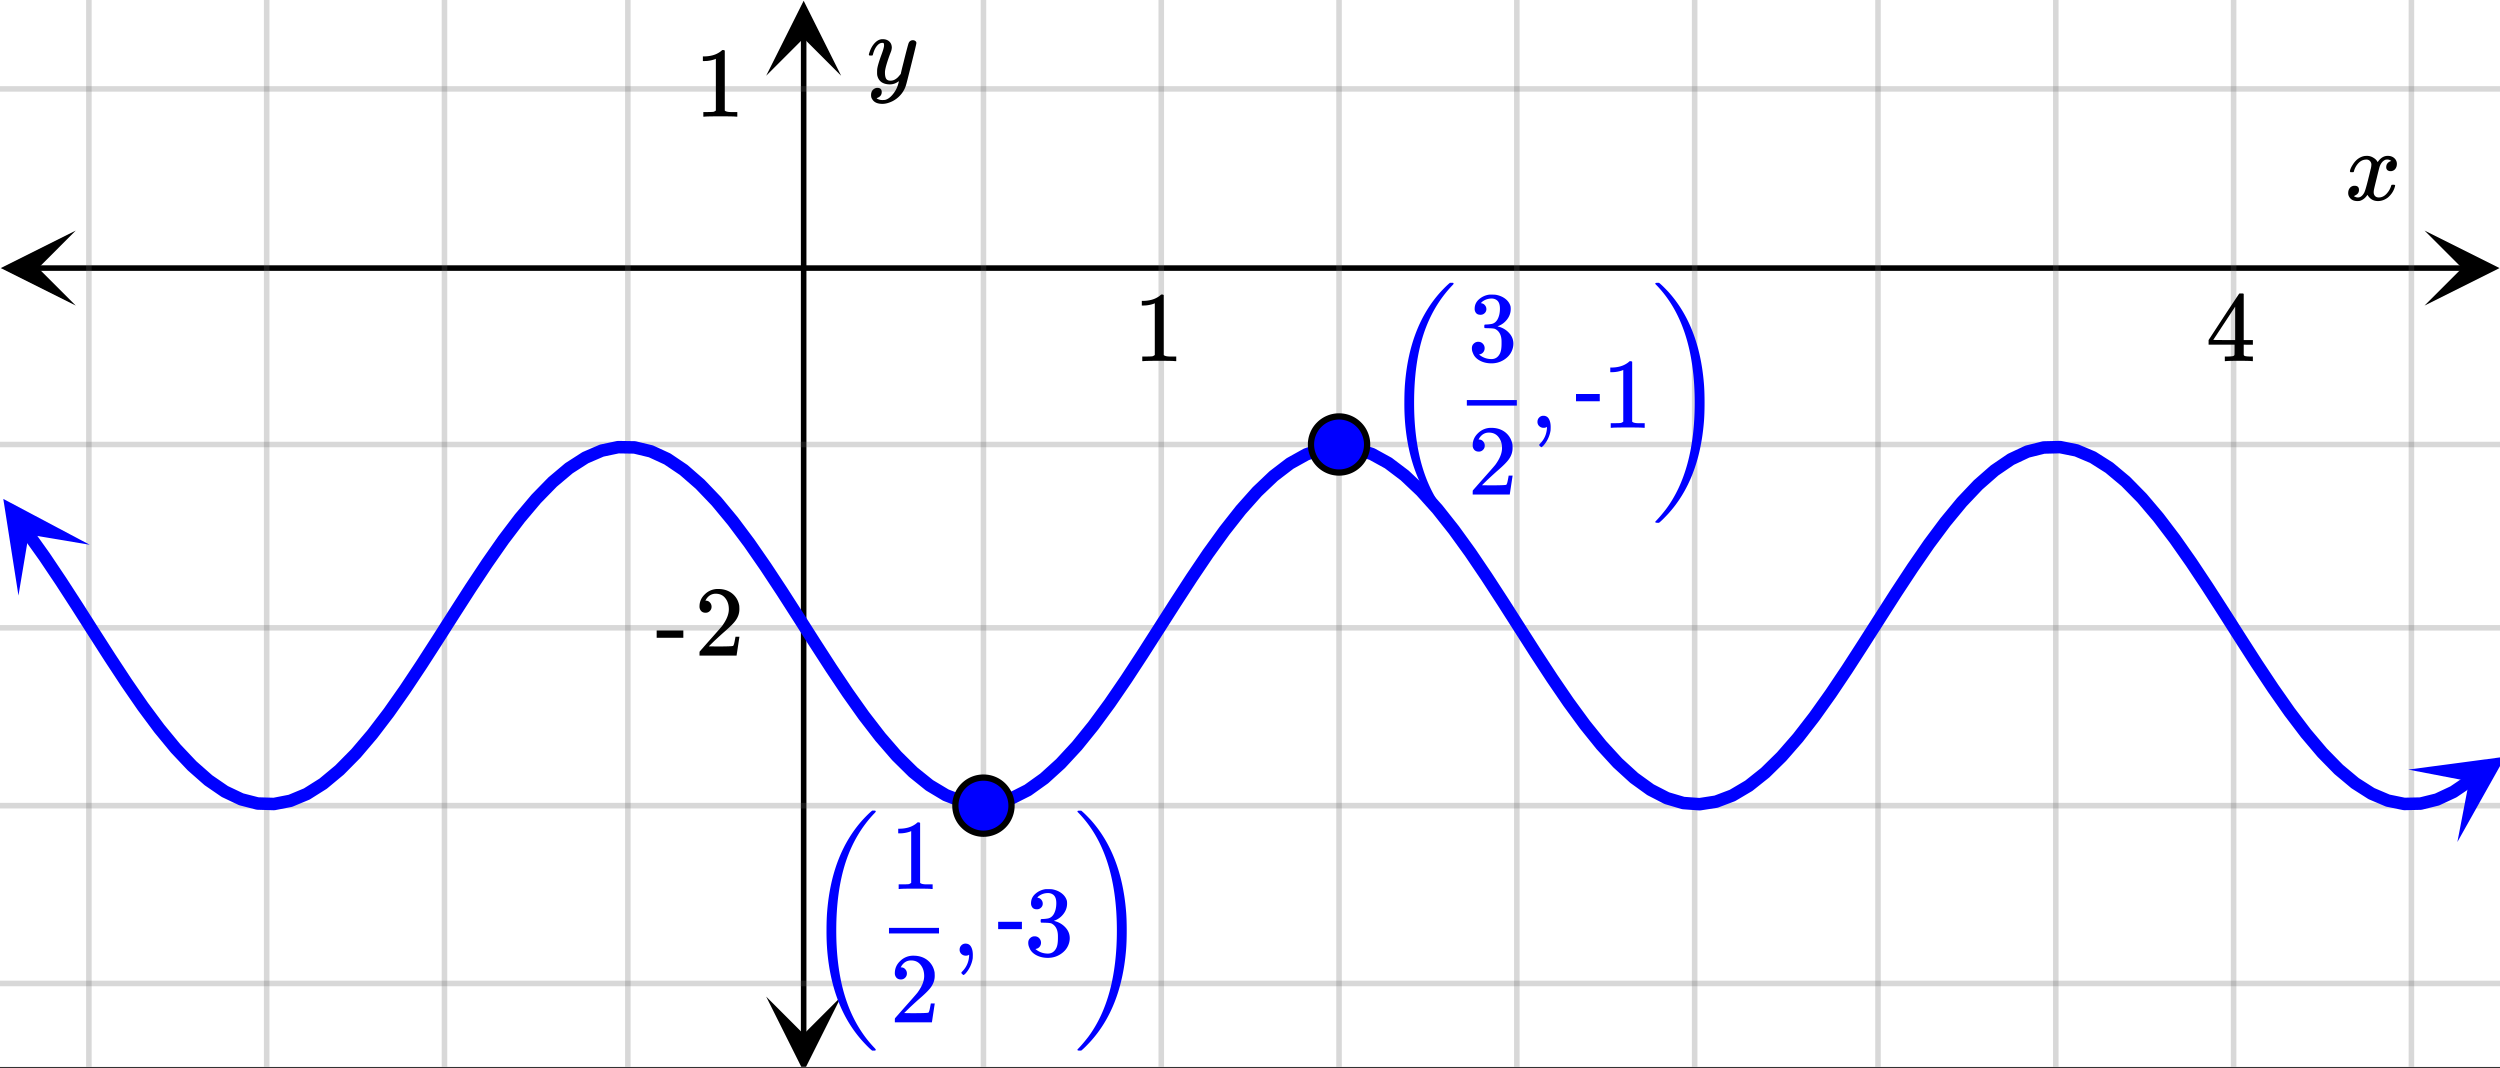 <svg xmlns="http://www.w3.org/2000/svg" xmlns:xlink="http://www.w3.org/1999/xlink" width="449.28" height="192" viewBox="0 0 336.96 144"><rect x="0" y="0" width="336.96" height="144" fill="#333333" stroke="none"/><defs><symbol overflow="visible" id="l"><path d="M.781-3.75C.727-3.8.703-3.848.703-3.89c.031-.25.172-.563.422-.938.414-.633.941-1.004 1.578-1.11.133-.007.235-.015.297-.015.313 0 .598.086.86.25.269.156.46.355.578.594.113-.157.187-.25.218-.282.332-.375.711-.562 1.14-.562.364 0 .661.105.891.312.227.211.344.465.344.766 0 .281-.078.516-.234.703a.776.776 0 0 1-.625.281.64.64 0 0 1-.422-.14.521.521 0 0 1-.156-.39c0-.415.222-.696.672-.845a.58.58 0 0 0-.141-.093.705.705 0 0 0-.39-.094.91.91 0 0 0-.266.031c-.336.149-.586.445-.75.89-.032.075-.164.579-.39 1.516-.231.93-.356 1.45-.376 1.563a1.827 1.827 0 0 0-.047.406c0 .211.063.383.188.516.125.125.289.187.5.187.383 0 .726-.16 1.031-.484.3-.32.508-.676.625-1.063.02-.082.04-.129.063-.14.03-.02.109-.031.234-.031.164 0 .25.039.25.109 0 .012-.012.058-.031.14-.149.563-.461 1.055-.938 1.47-.43.323-.875.484-1.344.484-.625 0-1.101-.282-1.421-.844-.262.406-.594.68-1 .812-.086.02-.2.032-.344.032-.524 0-.89-.188-1.11-.563a.953.953 0 0 1-.14-.531c0-.27.078-.5.234-.688a.798.798 0 0 1 .625-.28c.395 0 .594.187.594.562 0 .336-.164.574-.484.718a.359.359 0 0 1-.063.047l-.078.031c-.012.012-.024.016-.031.016h-.032c0 .031.063.074.188.125a.817.817 0 0 0 .36.078c.32 0 .597-.203.827-.61.102-.163.282-.75.532-1.75.05-.206.109-.437.171-.687.063-.257.11-.457.141-.593.031-.133.05-.211.063-.235a2.86 2.86 0 0 0 .078-.531.678.678 0 0 0-.188-.5.613.613 0 0 0-.484-.203c-.406 0-.762.156-1.063.469a2.562 2.562 0 0 0-.609 1.078c-.012.074-.031.12-.063.14a.752.752 0 0 1-.218.016zm0 0"/></symbol><symbol overflow="visible" id="o"><path d="M6.234-5.813c.125 0 .227.04.313.11.094.062.14.152.14.266 0 .117-.226 1.058-.671 2.828C5.578-.836 5.328.133 5.266.312a3.459 3.459 0 0 1-.688 1.22 3.641 3.641 0 0 1-1.11.874c-.491.239-.945.36-1.359.36-.687 0-1.152-.22-1.39-.657-.094-.125-.14-.304-.14-.53 0-.306.085-.544.265-.72.187-.168.379-.25.578-.25.394 0 .594.188.594.563 0 .332-.157.578-.47.734a.298.298 0 0 1-.062.032.295.295 0 0 0-.078.03c-.011.009-.023.016-.031.016L1.328 2c.031.05.129.11.297.172.133.05.273.078.422.078h.11c.155 0 .273-.012.359-.031.332-.094.648-.324.953-.688A3.69 3.69 0 0 0 4.188.25c.093-.3.14-.477.14-.531 0-.008-.012-.004-.031.015a.358.358 0 0 1-.078.047c-.336.239-.703.36-1.11.36-.46 0-.84-.106-1.14-.313-.293-.219-.48-.531-.563-.937a2.932 2.932 0 0 1-.015-.407c0-.218.007-.382.03-.5.063-.394.266-1.054.61-1.984.196-.531.297-.898.297-1.11a.838.838 0 0 0-.031-.265c-.024-.05-.074-.078-.156-.078h-.063c-.21 0-.406.094-.594.281-.293.293-.511.727-.656 1.297 0 .012-.008.027-.015.047a.188.188 0 0 1-.032.047l-.015.015c-.012.012-.028.016-.047.016h-.36C.305-3.8.281-3.836.281-3.86a.97.97 0 0 1 .047-.203c.188-.625.469-1.113.844-1.468.3-.282.617-.422.953-.422.383 0 .688.105.906.312.227.2.344.485.344.86-.023.168-.04.261-.047.281 0 .055-.07.246-.203.578-.367 1-.586 1.735-.656 2.203a1.857 1.857 0 0 0-.016.297c0 .344.05.61.156.797.114.18.313.266.594.266.207 0 .406-.051.594-.157a1.84 1.84 0 0 0 .422-.328c.093-.101.21-.242.36-.422a32.833 32.833 0 0 1 .25-1.063c.093-.35.175-.687.25-1 .343-1.35.534-2.062.577-2.124a.592.592 0 0 1 .578-.36zm0 0"/></symbol><symbol overflow="visible" id="m"><path d="M6.234 0c-.125-.031-.71-.047-1.75-.047-1.074 0-1.671.016-1.796.047h-.126v-.625h.422c.383-.008.618-.031.704-.063a.286.286 0 0 0 .171-.14c.008-.008.016-.25.016-.719v-.672h-3.5v-.625l2.031-3.11A431.58 431.58 0 0 1 4.5-9.108c.02-.008.113-.016.281-.016h.25l.078.078v6.203h1.235v.625H5.109V-.89a.25.25 0 0 0 .079.157c.07.062.328.101.765.109h.39V0zm-2.28-2.844v-4.5L1-2.859l1.469.015zm0 0"/></symbol><symbol overflow="visible" id="n"><path d="M5.61 0c-.157-.031-.872-.047-2.141-.047C2.207-.047 1.5-.03 1.344 0h-.157v-.625h.344c.52 0 .86-.008 1.016-.031.07-.008.18-.067.328-.172v-6.969c-.023 0-.059.016-.11.047a4.134 4.134 0 0 1-1.39.25h-.25v-.625h.25c.758-.02 1.39-.188 1.89-.5a2.46 2.46 0 0 0 .422-.313c.008-.03.063-.046.157-.046a.36.36 0 0 1 .234.078v8.078c.133.137.43.203.89.203h.798V0zm0 0"/></symbol><symbol overflow="visible" id="p"><path d="M.14-2.406v-.985h3.594v.985zm0 0"/></symbol><symbol overflow="visible" id="q"><path d="M1.484-5.781c-.25 0-.449-.078-.593-.235a.872.872 0 0 1-.22-.609c0-.645.243-1.195.735-1.656a2.46 2.46 0 0 1 1.766-.703c.77 0 1.41.21 1.922.625.508.418.82.964.937 1.64.008.168.016.32.016.453 0 .524-.156 1.012-.469 1.47-.25.374-.758.89-1.516 1.546-.324.281-.777.695-1.359 1.234l-.781.766 1.016.016c1.414 0 2.164-.024 2.25-.079.039-.007.085-.101.14-.28.031-.095.094-.4.188-.923v-.03h.53v.03l-.374 2.47V0h-5v-.25c0-.188.008-.29.031-.313.008-.007.383-.437 1.125-1.28.977-1.095 1.61-1.813 1.89-2.157.602-.82.907-1.57.907-2.25 0-.594-.156-1.086-.469-1.484-.312-.407-.746-.61-1.297-.61-.523 0-.945.235-1.265.703-.024.032-.047.079-.078.141a.274.274 0 0 0-.047.078c0 .012.02.016.062.016a.68.68 0 0 1 .547.25.801.801 0 0 1 .219.562c0 .23-.078.422-.235.578a.76.76 0 0 1-.578.235zm0 0"/></symbol><symbol overflow="visible" id="r"><path d="M1.281-.234a.767.767 0 0 1-.234-.563c0-.226.07-.422.219-.578a.768.768 0 0 1 .578-.25c.343 0 .593.148.75.438.156.28.234.64.234 1.078a8.8 8.8 0 0 1-.015.468 4.012 4.012 0 0 1-.985 2.063c-.137.125-.219.187-.25.187s-.09-.043-.172-.125c-.086-.074-.125-.132-.125-.171 0-.043.047-.11.14-.204.552-.562.852-1.25.907-2.062v-.172c-.012 0-.039.016-.078.047A.829.829 0 0 1 1.89 0a.85.85 0 0 1-.609-.234zm0 0"/></symbol><symbol overflow="visible" id="t"><path d="M1.719-6.25c-.25 0-.446-.07-.578-.219a.863.863 0 0 1-.204-.593c0-.508.196-.938.594-1.282a2.566 2.566 0 0 1 1.407-.625h.203c.312 0 .507.008.593.016.301.043.602.137.907.281.593.305.968.727 1.125 1.266.02.093.03.218.03.375 0 .523-.167.996-.5 1.422-.323.418-.73.714-1.218.89-.055.024-.055.04 0 .047.008 0 .05.012.125.031.55.157 1.016.446 1.39.86.376.418.563.89.563 1.422 0 .367-.086.718-.25 1.062-.218.461-.574.84-1.062 1.14-.492.302-1.04.454-1.64.454-.595 0-1.122-.125-1.579-.375-.46-.25-.766-.586-.922-1.016a1.45 1.45 0 0 1-.14-.656c0-.25.082-.453.25-.61a.831.831 0 0 1 .609-.25c.25 0 .453.087.61.25.163.169.25.372.25.61 0 .21-.063.39-.188.547a.768.768 0 0 1-.469.281l-.094.031c.489.407 1.047.61 1.672.61.5 0 .875-.239 1.125-.719.156-.29.234-.742.234-1.36v-.265c0-.852-.292-1.426-.875-1.719-.124-.05-.398-.082-.812-.093l-.563-.016-.046-.031c-.024-.02-.032-.086-.032-.204 0-.113.008-.18.032-.203.03-.03.054-.046.078-.046.25 0 .508-.02.781-.063.395-.05.695-.27.906-.656.207-.395.313-.867.313-1.422 0-.582-.157-.973-.469-1.172a1.131 1.131 0 0 0-.64-.188c-.45 0-.844.122-1.188.36l-.125.094a.671.671 0 0 0-.094.109l-.047.047a.88.88 0 0 0 .094.031c.176.024.328.11.453.266.125.148.188.32.188.515a.715.715 0 0 1-.235.547.76.76 0 0 1-.562.219zm0 0"/></symbol><symbol overflow="visible" id="s"><path d="M3.453-3.578H.25v-.985h3.203zm0 0"/></symbol><symbol overflow="visible" id="u"><path d="M9.453 12.672c0 .031-.027.07-.078.125h-.422l-.047-.047c-.273-.219-.664-.605-1.172-1.156C4.941 8.53 3.332 4.426 2.906-.72a31.695 31.695 0 0 1-.094-2.672c0-1.039.032-1.925.094-2.656.426-5.133 2.035-9.238 4.828-12.312.508-.54.899-.922 1.172-1.141l.047-.047h.422c.05.055.078.09.078.11 0 .042-.055.117-.156.218-1.75 1.824-3.055 4.032-3.906 6.625C4.547-10 4.125-6.926 4.125-3.375c0 2.855.285 5.43.86 7.734.831 3.27 2.269 5.97 4.312 8.094.101.113.156.188.156.219zm0 0"/></symbol><symbol overflow="visible" id="v"><path d="M5.766-3.39c0-7.126-1.774-12.458-5.313-16 0-.07.016-.114.047-.126a.668.668 0 0 1 .25-.03h.203l.063.046c.27.219.66.602 1.171 1.14C4.97-15.284 6.57-11.18 7-6.046c.063.73.094 1.617.094 2.656 0 1.055-.032 1.946-.094 2.672-.43 5.145-2.031 9.25-4.813 12.313-.511.55-.902.937-1.171 1.156l-.063.047H.75c-.137 0-.219-.012-.25-.031-.031-.012-.047-.055-.047-.125.426-.43.906-.985 1.438-1.672 2.582-3.461 3.875-8.246 3.875-14.36zm0 0"/></symbol><clipPath id="a"><path d="M0 0h336.96v143.785H0zm0 0"/></clipPath><clipPath id="b"><path d="M.102 31.078H11V42H.102zm0 0"/></clipPath><clipPath id="c"><path d="M326.79 31.078h10.17V42h-10.17zm0 0"/></clipPath><clipPath id="d"><path d="M11 0h315v143.785H11zm0 0"/></clipPath><clipPath id="e"><path d="M103.266 134H114v9.785h-10.734zm0 0"/></clipPath><clipPath id="f"><path d="M103.266 0H114v10.21h-10.734zm0 0"/></clipPath><clipPath id="g"><path d="M0 11h336.96v122H0zm0 0"/></clipPath><clipPath id="h"><path d="M0 67h13v14H0zm0 0"/></clipPath><clipPath id="i"><path d="M5.246 63.824l15.406 21.61L-.957 100.84l-15.406-21.613zm0 0"/></clipPath><clipPath id="j"><path d="M324 101h12.96v13H324zm0 0"/></clipPath><clipPath id="k"><path d="M324.598 103.73l21.964-14.89 14.895 21.965-21.969 14.89zm0 0"/></clipPath></defs><g clip-path="url(#a)" fill="#fff"><path d="M0 0h336.96v144H0z"/><path d="M0 0h336.96v144H0z"/></g><path d="M5.055 36.133h326.89" fill="none" stroke="#000" stroke-width=".749"/><g clip-path="url(#b)"><path d="M10.21 31.078L.103 36.133l10.109 5.054-5.055-5.054zm0 0"/></g><g clip-path="url(#c)"><path d="M326.79 31.078l10.108 5.055-10.109 5.054 5.055-5.054zm0 0"/></g><g clip-path="url(#d)"><path d="M132.555 0v144.535M156.52 0v144.535M180.48 0v144.535M204.446 0v144.535M228.41 0v144.535M253.125 0v144.535M277.09 0v144.535M301.055 0v144.535M325.02 0v144.535M84.625 0v144.535M59.91 0v144.535M35.945 0v144.535M11.98 0v144.535" fill="none" stroke-linecap="round" stroke-linejoin="round" stroke="#666" stroke-opacity=".251" stroke-width=".749"/></g><path d="M108.32 139.48V5.055" fill="none" stroke="#000" stroke-width=".749"/><g clip-path="url(#e)"><path d="M103.266 134.324l5.054 10.11 5.055-10.11-5.055 5.055zm0 0"/></g><g clip-path="url(#f)"><path d="M103.266 10.21L108.32.103l5.055 10.109-5.055-5.055zm0 0"/></g><g clip-path="url(#g)"><path d="M0 11.98h337M0 59.91h337M0 84.625h337M0 108.59h337M0 132.555h337" fill="none" stroke-linecap="round" stroke-linejoin="round" stroke="#666" stroke-opacity=".251" stroke-width=".749"/></g><path d="M3.8 71.953l2.208 3.098 2.207 3.289 2.21 3.414 2.208 3.469 2.21 3.449 2.208 3.355 2.207 3.2 2.21 2.972 2.208 2.684 2.21 2.34 2.208 1.945 2.207 1.516 2.21 1.05 2.208.567 2.21.066 2.208-.43 2.21-.921 2.208-1.391 2.207-1.836 2.21-2.238 2.208-2.598 2.21-2.898 2.208-3.145 2.207-3.32 2.21-3.43 2.208-3.469 2.21-3.437 2.208-3.328 2.207-3.16 2.21-2.914 2.208-2.618 2.21-2.265 2.208-1.86 2.21-1.421 2.208-.954 2.207-.464 2.21.035 2.208.53 2.21 1.02 2.208 1.489 2.207 1.922 2.21 2.312 2.208 2.664 2.21 2.953 2.208 3.188 2.207 3.347 2.21 3.446 2.208 3.469 2.21 3.421 2.207 3.297 2.208 3.114 2.21 2.863 2.207 2.547 2.211 2.183 2.207 1.778 2.211 1.324 2.207.855 2.207.364 2.211-.141 2.207-.633 2.211-1.117 2.207-1.578 2.207-2.004 2.211-2.39 2.207-2.731 2.211-3.008 2.207-3.223 2.207-3.375 2.211-3.457 2.207-3.46 2.211-3.403 2.207-3.27 2.211-3.062 2.207-2.805 2.207-2.476 2.211-2.102 2.207-1.687 2.211-1.23 2.207-.755 2.207-.261 2.211.242 2.207.734 2.211 1.215 2.207 1.668 2.207 2.086 2.211 2.465 2.207 2.789 2.211 3.058 2.207 3.262 2.207 3.395 2.211 3.465 2.207 3.457 2.211 3.379 2.207 3.23 2.211 3.02 2.207 2.738 2.207 2.406 2.211 2.02 2.207 1.593 2.211 1.137 2.207.652 2.207.16 2.211-.343 2.207-.836 2.211-1.309 2.207-1.758 2.207-2.168 2.211-2.535 2.207-2.851 2.211-3.106 2.207-3.293 2.207-3.418 2.211-3.464 2.207-3.45 2.211-3.355L260 73.316l2.211-2.964 2.207-2.676 2.207-2.328 2.211-1.938 2.207-1.504 2.211-1.039 2.207-.55 2.207-.055 2.211.445 2.207.934 2.21 1.402 2.208 1.848 2.207 2.246 2.21 2.605 2.208 2.906 2.21 3.149 2.208 3.324 2.21 3.434 2.208 3.468 2.207 3.438 2.21 3.324 2.208 3.153 2.21 2.91 2.208 2.609 2.207 2.254 2.21 1.848 2.208 1.41 2.21.941 2.208.45 2.207-.047 2.21-.547 2.208-1.032 2.21-1.496" fill="none" stroke-width="1.685" stroke-linecap="round" stroke-linejoin="round" stroke="#00f"/><g clip-path="url(#h)"><g clip-path="url(#i)"><path d="M12.094 73.426L.445 67.246l2.043 13.027 1.38-8.226zm0 0" fill="#00f"/></g></g><g clip-path="url(#j)"><g clip-path="url(#k)"><path d="M324.598 103.73l13.07-1.738-6.453 11.5 1.574-8.187zm0 0" fill="#00f"/></g></g><path d="M136.336 108.59c0 .5-.098.984-.29 1.445a3.678 3.678 0 0 1-.82 1.227 3.718 3.718 0 0 1-1.226.82 3.763 3.763 0 0 1-2.895 0 3.758 3.758 0 0 1-1.226-.82 3.678 3.678 0 0 1-.82-1.227 3.763 3.763 0 0 1 0-2.895c.191-.46.464-.87.82-1.226a3.758 3.758 0 0 1 2.676-1.105c.5 0 .984.093 1.445.285.465.191.871.465 1.227.82.355.356.628.766.82 1.227.191.464.289.945.289 1.449zm0 0M184.266 59.91c0 .504-.098.985-.29 1.45-.19.46-.464.87-.82 1.226a3.76 3.76 0 0 1-2.676 1.105 3.754 3.754 0 0 1-2.671-1.105 3.758 3.758 0 0 1-.82-1.227 3.763 3.763 0 0 1 0-2.894c.19-.465.464-.875.82-1.227a3.718 3.718 0 0 1 1.226-.82 3.758 3.758 0 0 1 2.895 0c.465.191.87.465 1.226.82.356.352.63.762.82 1.227.192.46.29.945.29 1.445zm0 0" fill="#00f" stroke-width=".843" stroke="#000"/><use xlink:href="#l" x="316.031" y="26.96"/><use xlink:href="#m" x="297.309" y="48.678"/><use xlink:href="#n" x="152.773" y="48.678"/><use xlink:href="#o" x="116.827" y="11.233"/><use xlink:href="#n" x="93.611" y="15.727"/><use xlink:href="#p" x="88.369" y="88.369"/><use xlink:href="#q" x="93.611" y="88.369"/><use xlink:href="#r" x="128.294" y="128.809" fill="#00f"/><use xlink:href="#s" x="134.285" y="128.809" fill="#00f"/><use xlink:href="#t" x="138.03" y="128.809" fill="#00f"/><use xlink:href="#u" x="108.589" y="128.809" fill="#00f"/><use xlink:href="#q" x="119.939" y="137.796" fill="#00f"/><path d="M119.82 125.063h6.743v.75h-6.743zm0 0" fill="#00f"/><use xlink:href="#n" x="119.939" y="119.822" fill="#00f"/><use xlink:href="#v" x="144.77" y="128.809" fill="#00f"/><use xlink:href="#r" x="206.178" y="57.664" fill="#00f"/><use xlink:href="#s" x="212.17" y="57.664" fill="#00f"/><use xlink:href="#n" x="215.914" y="57.664" fill="#00f"/><use xlink:href="#u" x="186.473" y="57.664" fill="#00f"/><use xlink:href="#q" x="197.824" y="66.651" fill="#00f"/><path d="M197.707 53.922h6.738v.746h-6.738zm0 0" fill="#00f"/><use xlink:href="#t" x="197.824" y="48.678" fill="#00f"/><use xlink:href="#v" x="222.654" y="57.664" fill="#00f"/></svg>